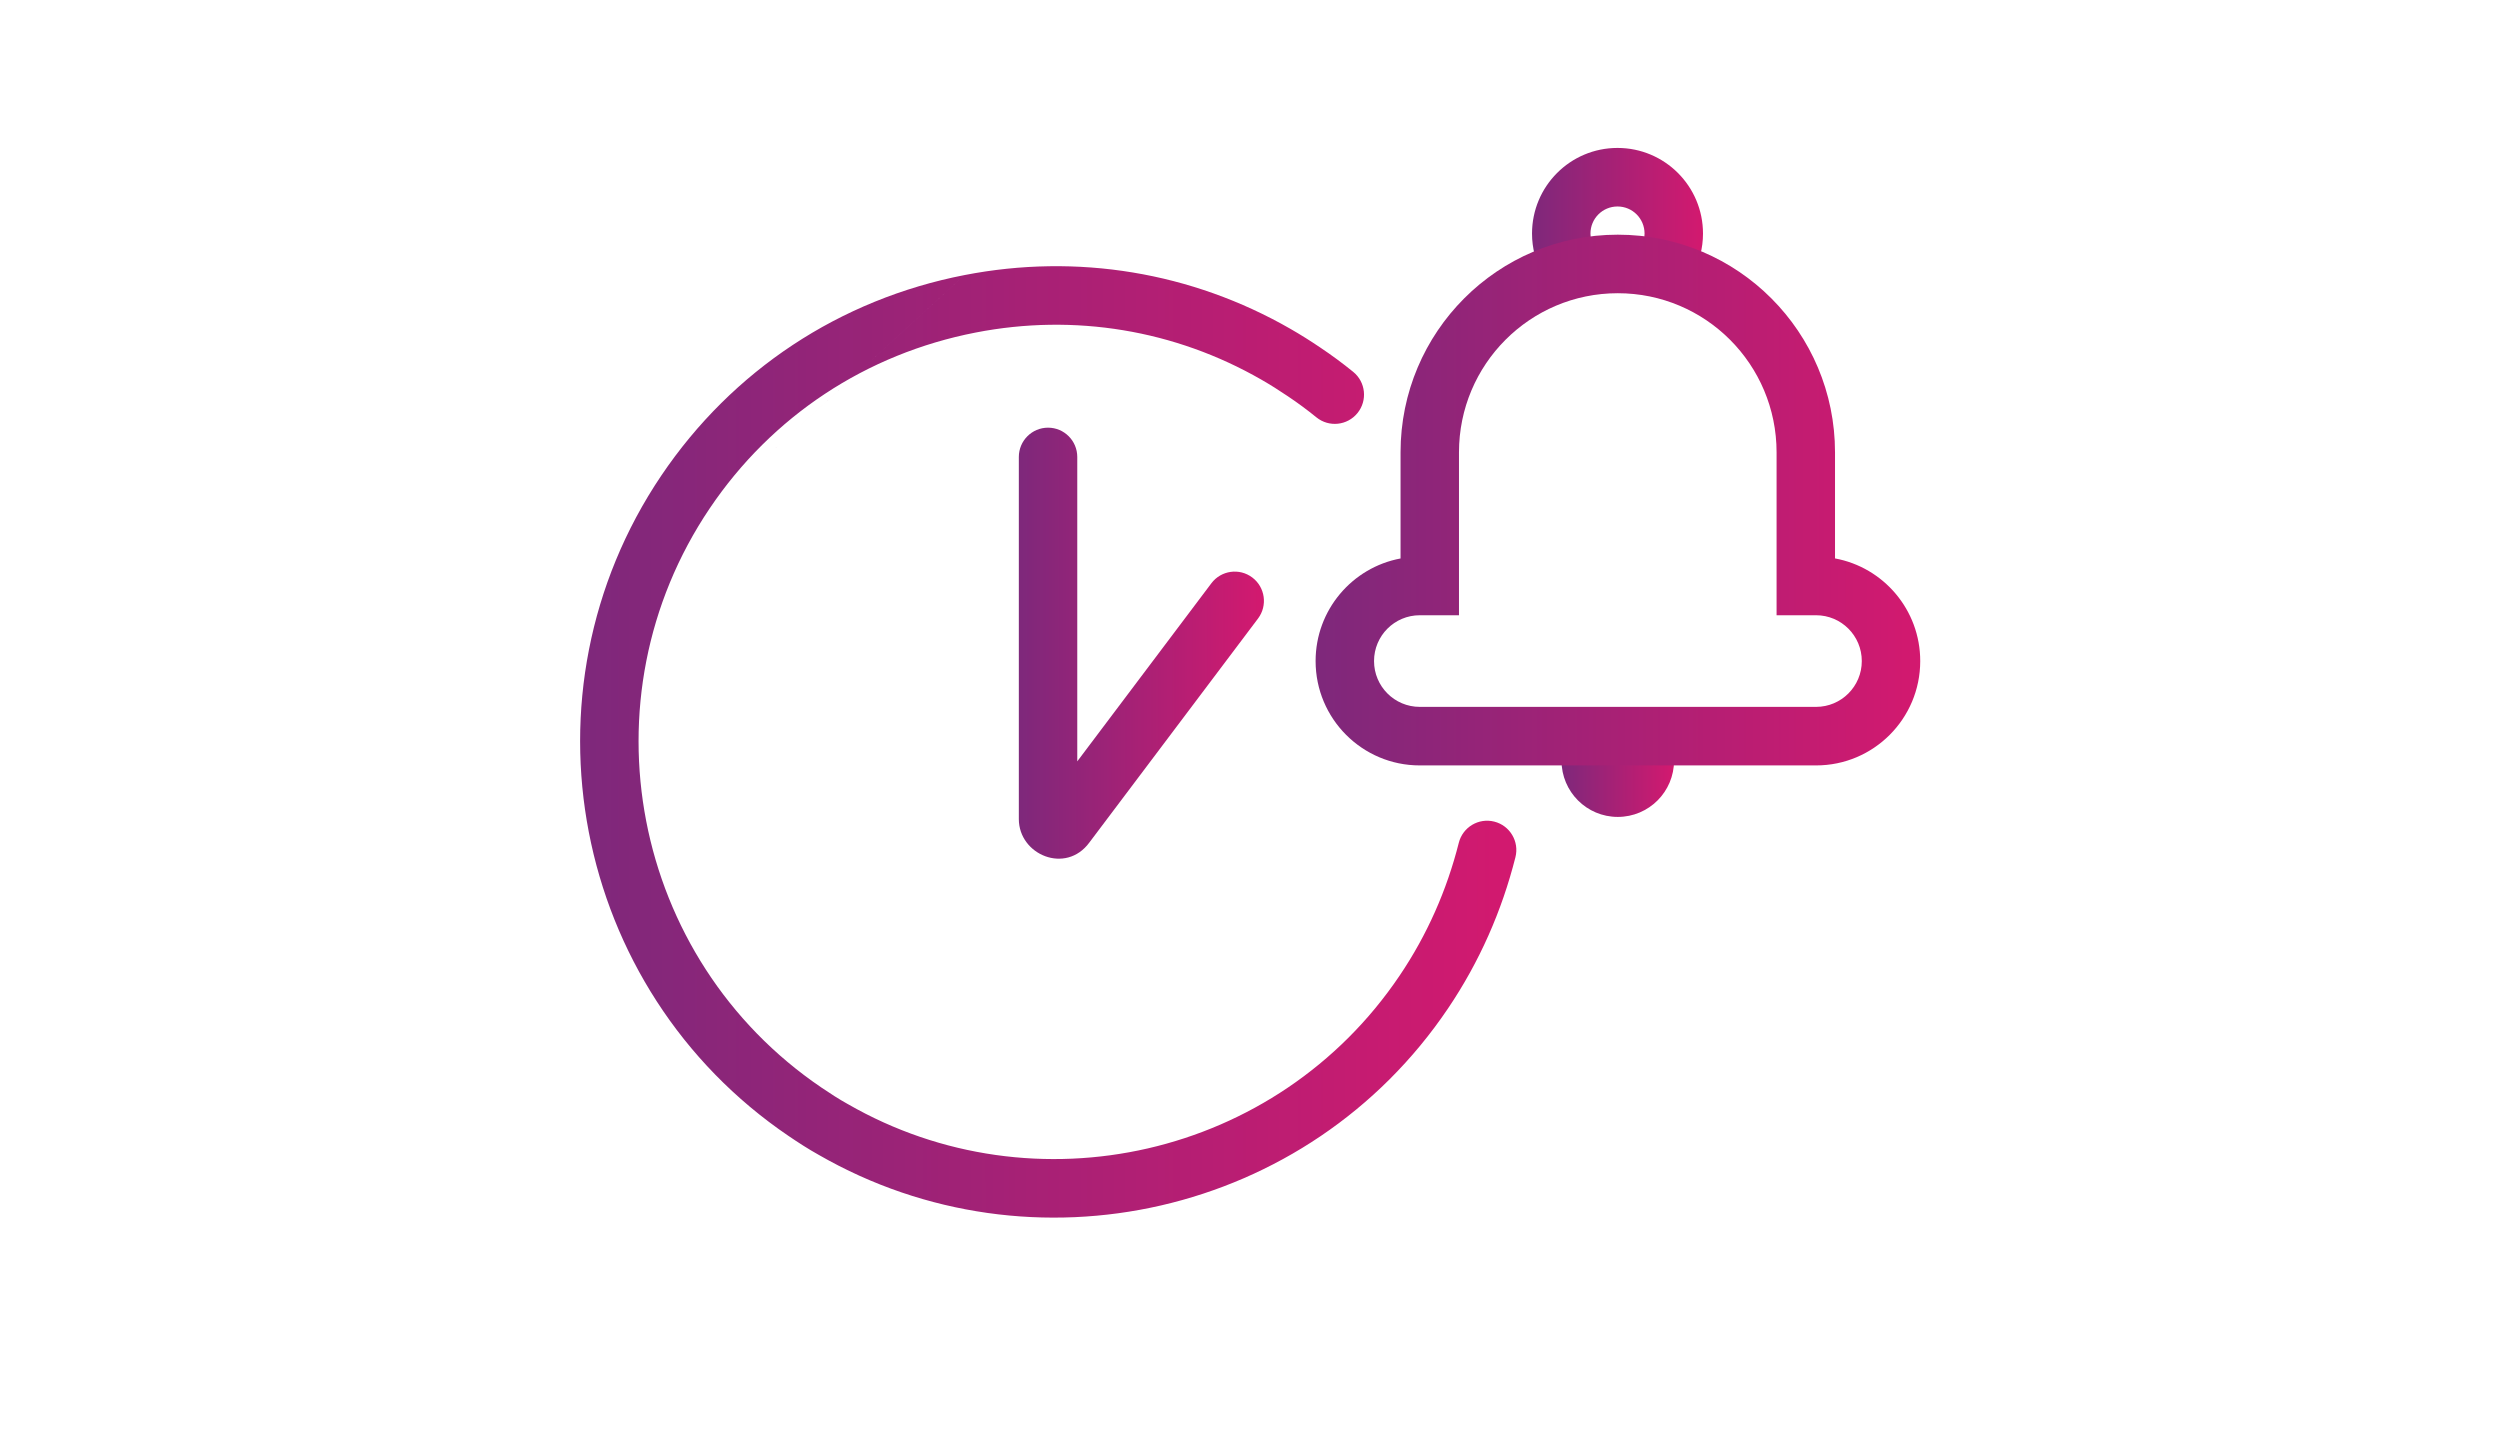 <svg xmlns="http://www.w3.org/2000/svg" fill="none" viewBox="0 0 304 175" height="175" width="304">
<path fill="url(#paint0_linear_242_5997)" d="M117.292 33.447C130.987 30.78 144.914 33.097 156.906 39.983C158.14 40.69 159.364 41.461 160.544 42.26C161.917 43.178 163.252 44.164 164.55 45.219C166.074 46.457 166.308 48.699 165.072 50.226C163.837 51.753 161.599 51.987 160.075 50.749C158.943 49.829 157.781 48.972 156.592 48.177L156.572 48.164L156.572 48.164C155.518 47.45 154.443 46.773 153.379 46.163L153.375 46.161C142.867 40.127 130.675 38.093 118.647 40.436L118.646 40.436C105.321 43.026 93.869 50.598 86.306 61.81M117.291 33.447C102.128 36.395 89.041 45.041 80.419 57.824L80.418 57.824C62.609 84.239 69.549 120.269 95.911 138.148L95.912 138.148C97.058 138.926 98.268 139.712 99.576 140.442C125.518 155.356 159.077 147.841 176.078 122.627C179.901 116.967 182.634 110.751 184.278 104.231C184.758 102.325 183.606 100.389 181.704 99.908C179.801 99.426 177.869 100.581 177.389 102.487C175.941 108.229 173.541 113.681 170.194 118.635L170.192 118.638C155.287 140.748 125.833 147.342 103.093 134.255L103.071 134.243L103.049 134.231C101.997 133.645 100.977 132.986 99.894 132.252C76.78 116.576 70.693 84.969 86.306 61.81" clip-rule="evenodd" fill-rule="evenodd"></path>
<path fill="url(#paint1_linear_242_5997)" d="M127.443 52.005C129.405 52.005 130.996 53.599 130.996 55.565V92.582L147.305 70.924C148.487 69.354 150.715 69.042 152.281 70.226C153.847 71.41 154.159 73.642 152.977 75.212L132.466 102.45C129.599 106.357 123.89 103.94 123.89 99.602V55.565C123.89 53.599 125.481 52.005 127.443 52.005Z" clip-rule="evenodd" fill-rule="evenodd"></path>
<path fill="url(#paint2_linear_242_5997)" d="M196.689 25.108C194.868 25.108 193.4 26.58 193.4 28.405C193.4 28.942 193.537 29.472 193.792 29.966C194.694 31.713 194.012 33.861 192.269 34.764C190.526 35.667 188.382 34.984 187.481 33.237C186.749 31.82 186.294 30.175 186.294 28.405C186.294 22.648 190.944 17.989 196.689 17.989C202.435 17.989 207.085 22.648 207.085 28.405C207.085 30.175 206.63 31.82 205.898 33.237C204.996 34.984 202.853 35.667 201.11 34.764C199.367 33.861 198.685 31.713 199.587 29.966C199.842 29.472 199.979 28.942 199.979 28.405C199.979 26.58 198.51 25.108 196.689 25.108Z" clip-rule="evenodd" fill-rule="evenodd"></path>
<path fill="url(#paint3_linear_242_5997)" d="M203.565 92.481C203.565 96.272 200.505 99.337 196.722 99.337C192.939 99.337 189.88 96.272 189.88 92.481"></path>
<path fill="url(#paint4_linear_242_5997)" d="M170.307 55.005C170.307 40.381 182.128 28.537 196.722 28.537C211.316 28.537 223.138 40.381 223.138 55.005V67.904C229.033 68.989 233.5 74.164 233.5 80.385C233.5 87.394 227.83 93.075 220.835 93.075H172.642C165.647 93.075 159.977 87.394 159.977 80.385C159.977 74.175 164.427 69.008 170.307 67.91V55.005ZM196.722 35.656C186.052 35.656 177.412 44.313 177.412 55.005V74.814H172.642C169.571 74.814 167.083 77.308 167.083 80.385C167.083 83.462 169.571 85.956 172.642 85.956H220.835C223.906 85.956 226.394 83.462 226.394 80.385C226.394 77.308 223.906 74.814 220.835 74.814H216.032V55.005C216.032 44.313 207.392 35.656 196.722 35.656Z" clip-rule="evenodd" fill-rule="evenodd"></path>
<defs>
<linearGradient gradientUnits="userSpaceOnUse" y2="90.174" x2="184.353" y1="90.174" x1="70.5" id="paint0_linear_242_5997">
<stop stop-color="#7E287B"></stop>
<stop stop-color="#D3196F" offset="1"></stop>
</linearGradient>
<linearGradient gradientUnits="userSpaceOnUse" y2="78.21" x2="153.694" y1="78.21" x1="123.857" id="paint1_linear_242_5997">
<stop stop-color="#7E287B"></stop>
<stop stop-color="#D3196F" offset="1"></stop>
</linearGradient>
<linearGradient gradientUnits="userSpaceOnUse" y2="26.592" x2="207.117" y1="26.592" x1="186.294" id="paint2_linear_242_5997">
<stop stop-color="#7E287B"></stop>
<stop stop-color="#D3196F" offset="1"></stop>
</linearGradient>
<linearGradient gradientUnits="userSpaceOnUse" y2="95.909" x2="203.565" y1="95.909" x1="189.847" id="paint3_linear_242_5997">
<stop stop-color="#7E287B"></stop>
<stop stop-color="#D3196F" offset="1"></stop>
</linearGradient>
<linearGradient gradientUnits="userSpaceOnUse" y2="60.806" x2="233.5" y1="60.806" x1="159.944" id="paint4_linear_242_5997">
<stop stop-color="#7E287B"></stop>
<stop stop-color="#D3196F" offset="1"></stop>
</linearGradient>
</defs>
</svg>

